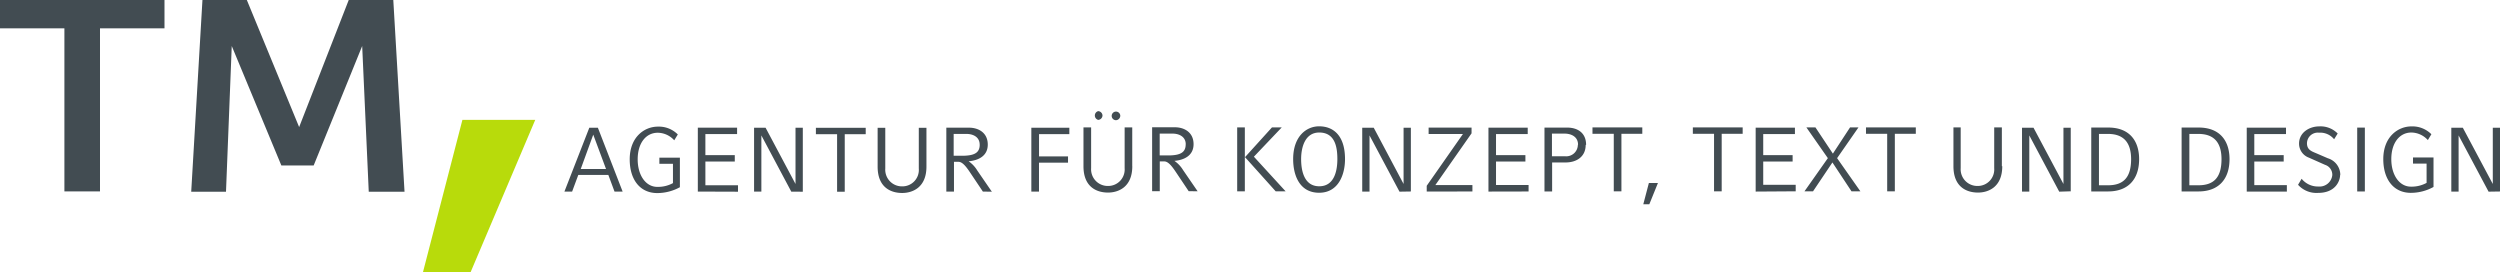 <svg id="Ebene_1" data-name="Ebene 1" xmlns="http://www.w3.org/2000/svg" viewBox="0 0 552 60.1"><defs><style>.cls-1{fill:#424c52;}.cls-2{fill:#b8db0b;}</style></defs><title>TM_Logo_gruen</title><path class="cls-1" d="M382.16,431.05l-5.47-14.11H374.8l-5.5,14.11H371l1.37-3.69H379l1.37,3.69Zm-3.67-5h-5.58l2.76-7.58Zm16.31,4v-6.49h-4.53v1.35h3v4.26a6.89,6.89,0,0,1-3.47.83c-2.52,0-4.32-2.54-4.32-6.08s1.79-5.87,4.44-5.87a4.94,4.94,0,0,1,3.63,1.67l.79-1.29a5.89,5.89,0,0,0-4.41-1.73c-2.94,0-6.21,2.27-6.21,7.22,0,4.51,2.29,7.45,6.09,7.45a10.41,10.41,0,0,0,5-1.3m12.82,1v-1.43h-7.2V424.4h6.49V423h-6.49v-4.66h7v-1.41h-8.67v14.11Zm14.31,0V416.94h-1.61v12.42l-6.61-12.42h-2.54v14.11h1.61V418.64l6.61,12.42Zm13.89-12.7v-1.41h-11v1.41h4.68v12.7h1.69v-12.7Zm13.41,7.16v-8.57h-1.69v9a3.63,3.63,0,0,1-3.67,3.93,3.68,3.68,0,0,1-3.73-3.93v-9h-1.69v8.57c0,4.67,3,5.82,5.42,5.82,2.22,0,5.36-1.15,5.36-5.82m14.44,5.54-3.24-4.72a6.56,6.56,0,0,0-1.89-2c2.08-.18,4.23-1.11,4.23-3.69s-2-3.73-4.15-3.73h-5v14.11h1.69v-6.57h1c.79,0,1.57.89,2.48,2.24l2.9,4.33ZM461,420.67c0,1.64-.92,2.46-3.85,2.46h-1.9v-4.82h2.82c1.53,0,2.92.72,2.92,2.36m19.8-2.32v-1.41H472.4v14.11h1.69v-6.39h6.41v-1.39H474.1v-4.92Zm11.25-4.07a.95.95,0,1,0-.95,1,1,1,0,0,0,.95-1m-3.93,0a1,1,0,0,0-.95-1,1,1,0,0,0,0,1.93,1,1,0,0,0,.95-1m6.57,11.23v-8.57H493v9a3.64,3.64,0,0,1-3.67,3.93,3.68,3.68,0,0,1-3.73-3.93v-9h-1.69v8.57c0,4.67,3,5.82,5.42,5.82,2.22,0,5.36-1.15,5.36-5.82m14.43,5.54-3.24-4.72a6.6,6.6,0,0,0-1.89-2c2.08-.18,4.23-1.11,4.23-3.69s-2-3.73-4.15-3.73h-5v14.11h1.69v-6.57h1c.79,0,1.57.89,2.48,2.24l2.9,4.33Zm-2.64-10.38c0,1.64-.93,2.46-3.85,2.46h-1.89v-4.82h2.82c1.53,0,2.93.72,2.93,2.36m22.05,10.38-7-7.64,6.15-6.47h-2.16l-5.95,6.57,6.77,7.54Zm-9-14.11h-1.69v14.11h1.69Zm22.12,7c0-5.3-2.66-7.24-5.72-7.24-2.79,0-5.73,2.19-5.73,7.24,0,3.67,1.47,7.43,5.73,7.43s5.72-4,5.72-7.43m-1.69,0c0,2-.4,6-4,6s-4-4-4-6c0-2.62.87-5.87,4-5.87,3.55,0,4,3.35,4,5.87m16.23,7.15V416.94h-1.61v12.42L548,416.94h-2.54v14.11h1.61V418.64l6.62,12.42Zm13.59,0v-1.41h-8.19l8-11.43v-1.27h-9.48v1.41h7.58l-8,11.44v1.27Zm12.4,0v-1.43H575V424.4h6.49V423H575v-4.66h7v-1.41h-8.67v14.11Zm12.7-10.3c0-2.68-1.91-3.81-4.19-3.81h-5v14.11h1.69v-6.41h3c2.32,0,4.41-1.21,4.41-3.89m-1.73,0a2.56,2.56,0,0,1-2.84,2.52h-2.88v-5h2.76c1.61,0,3,.76,3,2.44m14.19-2.4v-1.41h-11v1.41H601v12.7h1.69v-12.7Zm3.45,10.87h-2l-1.23,4.69h1.33Zm18.71-10.87v-1.41h-11v1.41h4.68v12.7h1.69v-12.7Zm11.71,12.7v-1.43H634V424.4h6.49V423H634v-4.66h7v-1.41h-8.67v14.11Zm14.28,0-5.14-7.32,4.72-6.79h-1.86l-3.79,5.79-3.85-5.79h-2l4.74,6.79-5.16,7.32H645l4.28-6.37,4.21,6.37Zm12.24-12.7v-1.41h-11v1.41h4.68v12.7h1.69v-12.7Zm19,7.16v-8.57h-1.69v9a3.64,3.64,0,0,1-3.67,3.93,3.68,3.68,0,0,1-3.73-3.93v-9H676v8.57c0,4.67,3,5.82,5.42,5.82,2.22,0,5.36-1.15,5.36-5.82m15.12,5.54V416.94h-1.61v12.42l-6.61-12.42h-2.54v14.11h1.61V418.64l6.61,12.42ZM717,423.9c0-4.11-2.17-7-6.83-7h-3.74v14.11h3.74c4.18,0,6.83-2.46,6.83-7.15m-1.77,0c0,4-1.63,5.79-5.1,5.79h-2V418.31h2c3.53,0,5.1,2,5.1,5.59m21.73,0c0-4.11-2.17-7-6.83-7h-3.75v14.11h3.75c4.18,0,6.83-2.46,6.83-7.15m-1.77,0c0,4-1.63,5.79-5.1,5.79h-2V418.31h2c3.53,0,5.1,2,5.1,5.59m14.43,7.15v-1.43h-7.19V424.4h6.49V423h-6.49v-4.66h7v-1.41h-8.67v14.11Zm11.8-3.69a3.86,3.86,0,0,0-2.74-3.67l-2.62-1.13c-.95-.4-2-.74-2-2.18a2.38,2.38,0,0,1,2.66-2.34,3.91,3.91,0,0,1,3.33,1.45l.79-1.27a5.28,5.28,0,0,0-4.11-1.57c-2.1,0-4.42,1.32-4.42,3.81a3.3,3.3,0,0,0,2.2,3.1l3.55,1.58a2.29,2.29,0,0,1,1.59,2.28,2.82,2.82,0,0,1-3.06,2.5,4.6,4.6,0,0,1-3.71-1.71l-.79,1.33a5.44,5.44,0,0,0,4.43,1.79c3.85,0,4.86-2.65,4.86-4m5.46-10.42h-1.69v14.11h1.69ZM782,430v-6.49h-4.53v1.35h3v4.26a6.88,6.88,0,0,1-3.47.83c-2.52,0-4.32-2.54-4.32-6.08s1.79-5.87,4.44-5.87a5,5,0,0,1,3.63,1.67l.78-1.29a5.9,5.9,0,0,0-4.41-1.73c-2.94,0-6.21,2.27-6.21,7.22,0,4.51,2.3,7.45,6.09,7.45a10.4,10.4,0,0,0,5-1.3m14.7,1V416.94h-1.61v12.42l-6.62-12.42h-2.54v14.11h1.61V418.64l6.62,12.42Z" transform="translate(-244.68 -388.74)"/><path class="cls-1" d="M244.68,388.74V395H258.9v36h7.86V395H281v-6.29Zm77,0L310.73,416.8l-11.55-28.06h-9.8l-2.48,42.33h7.68l1.27-32.17,10.95,26.37h7.14l10.71-26.37,1.45,32.17H334l-2.48-42.33Z" transform="translate(-244.68 -388.74)"/><polygon class="cls-2" points="102.1 26.47 93.39 60.09 103.91 60.09 118.18 26.47 102.1 26.47"/></svg>